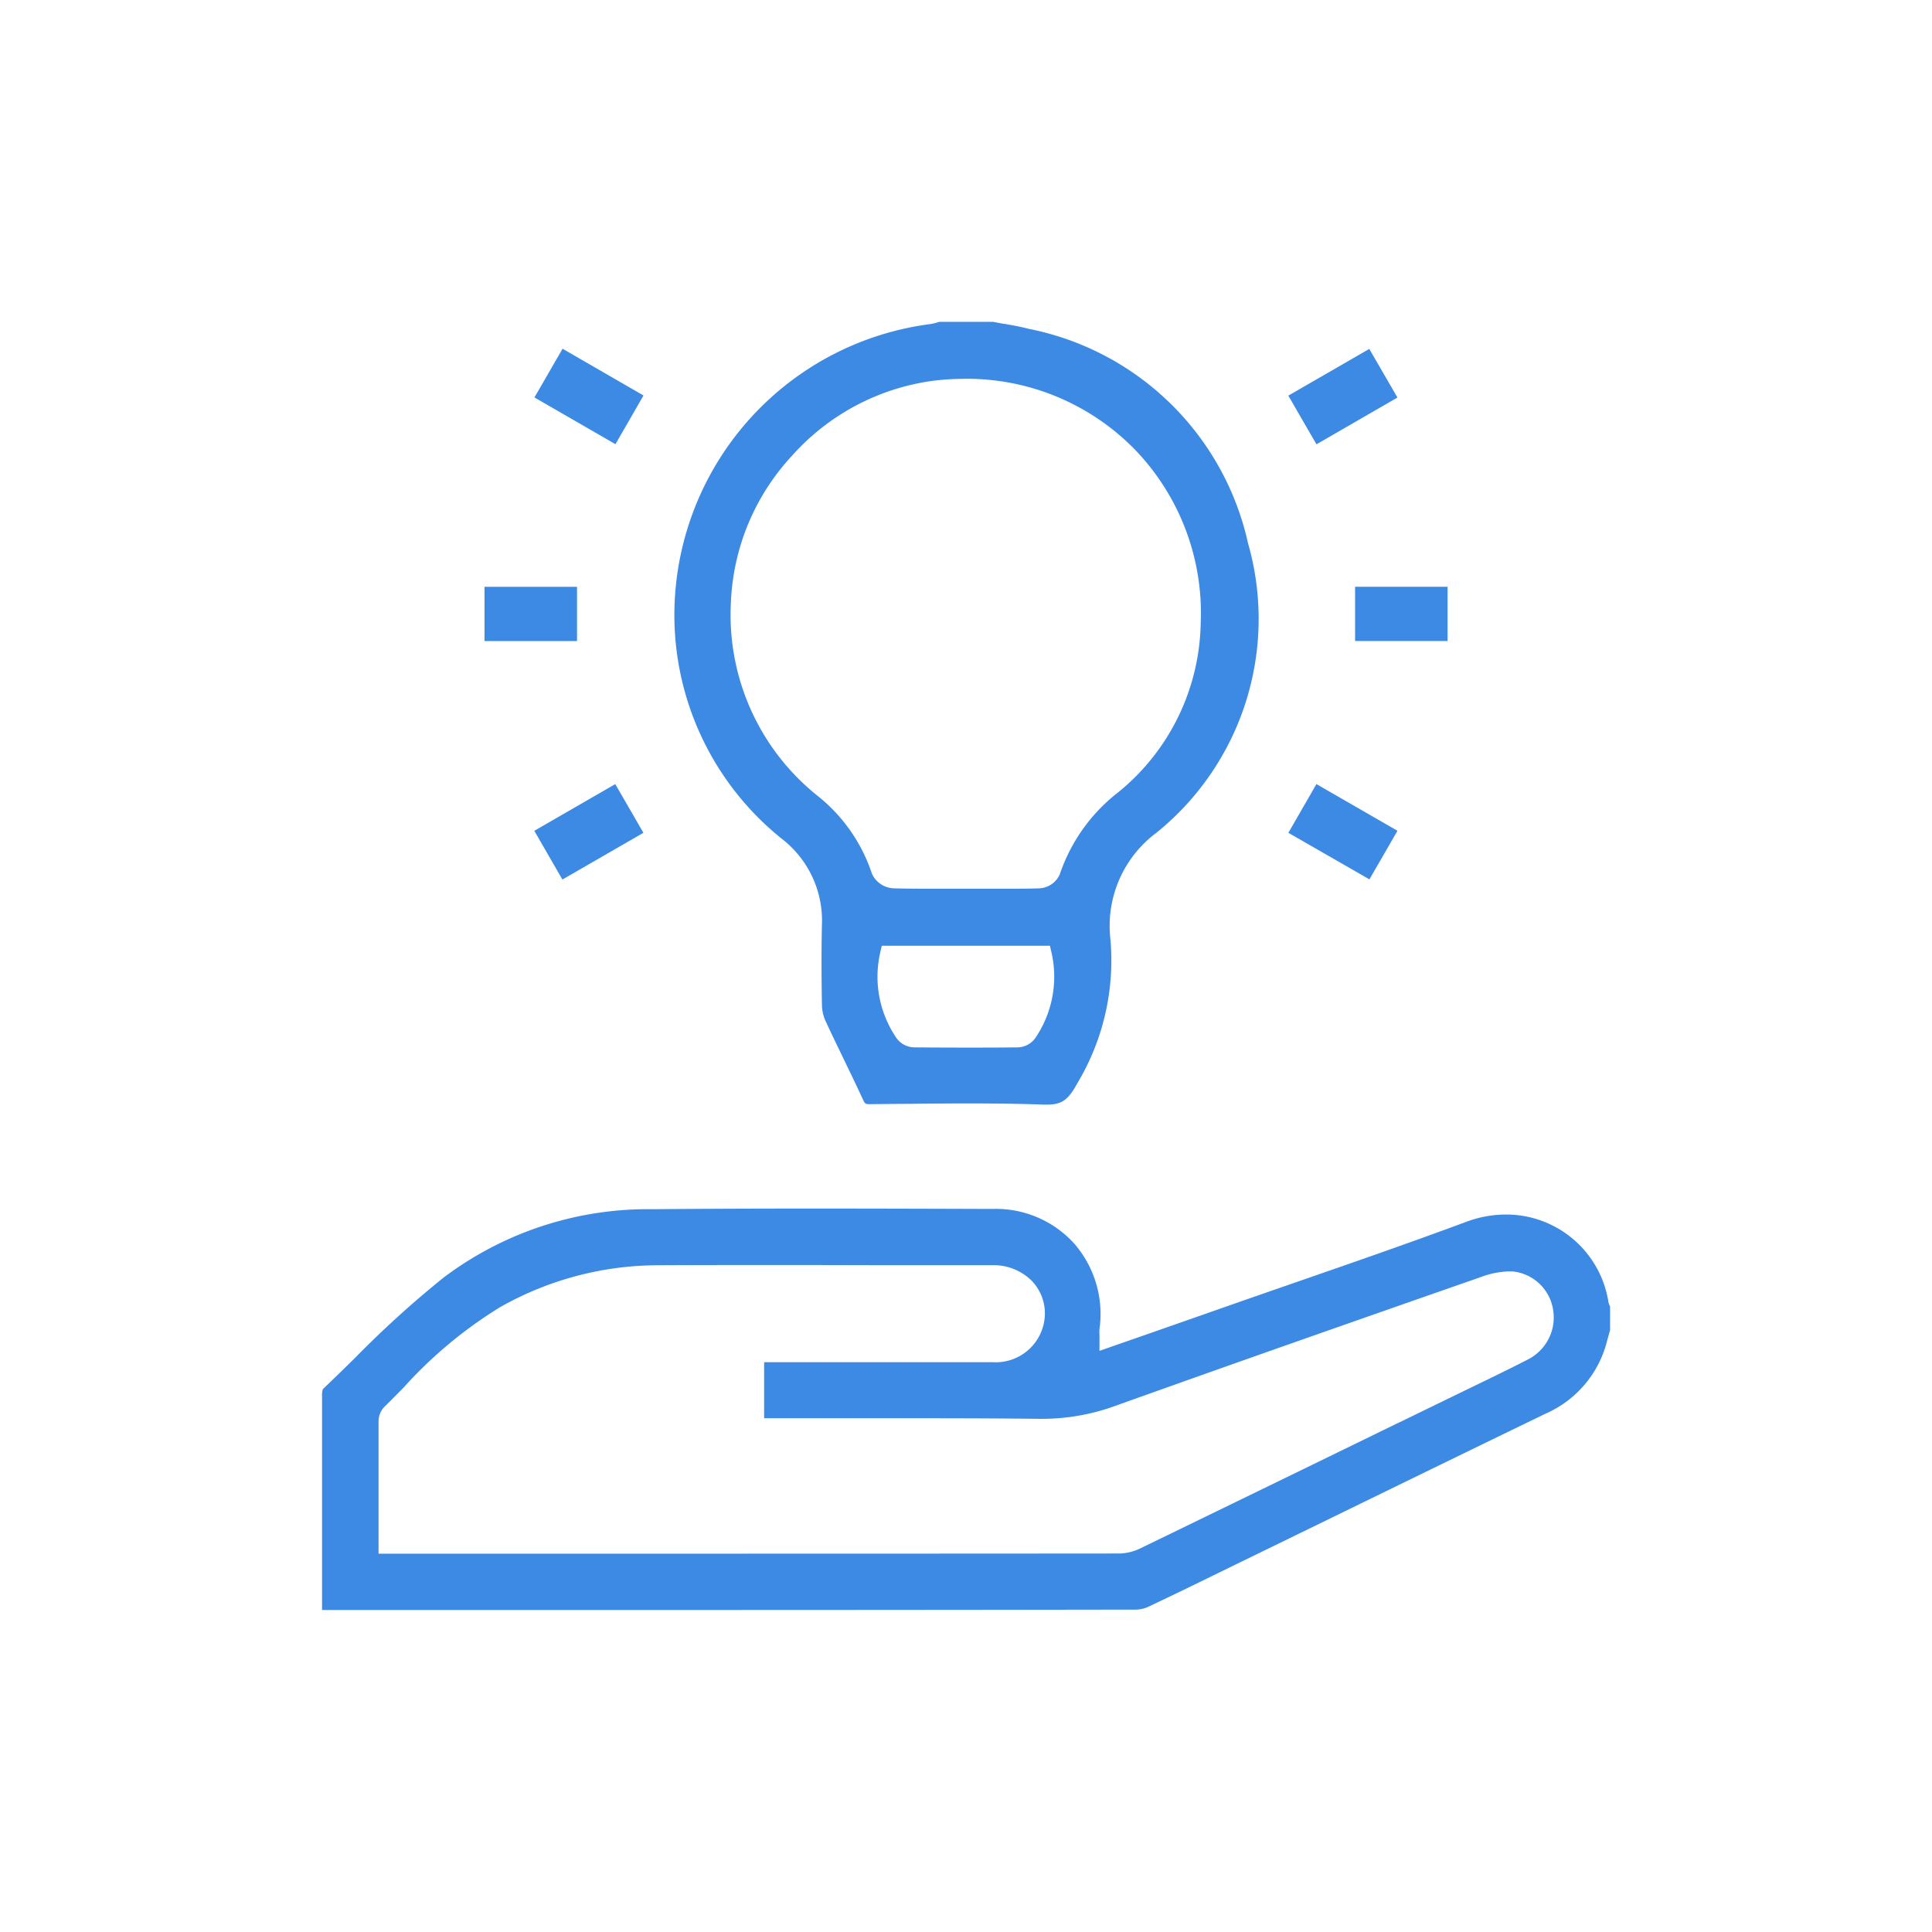 <svg xmlns="http://www.w3.org/2000/svg" xmlns:xlink="http://www.w3.org/1999/xlink" width="90" height="90" viewBox="0 0 90 90">
  <defs>
    <clipPath id="clip-s-ideation">
      <rect width="90" height="90"/>
    </clipPath>
  </defs>
  <g id="s-ideation" clip-path="url(#clip-s-ideation)">
    <g id="Group_4" data-name="Group 4" transform="translate(1600.365 -309.493)">
      <path id="Subtraction_14" data-name="Subtraction 14" d="M-642.031-381.455h-11.982v-9.956a1.046,1.046,0,0,1,.036-.332c.5-.473,1-.962,1.506-1.461a47.377,47.377,0,0,1,4.108-3.727,15.815,15.815,0,0,1,9.773-3.195c2.289-.02,4.75-.03,7.526-.03,2.573,0,5.147.008,7.635.016h.729a4.917,4.917,0,0,1,3.735,1.625,5,5,0,0,1,1.168,3.974,1.349,1.349,0,0,0,0,.228v.787l.63-.221.622-.217,1.046-.364,3.566-1.249c1.031-.362,2.068-.722,3.072-1.07l.25-.087c2.447-.848,5.223-1.809,7.891-2.8a5.3,5.3,0,0,1,1.855-.344,4.822,4.822,0,0,1,4.772,4.045.629.629,0,0,0,.082.234v1.1l-.031.112-.026.095q-.042.153-.083.3a5.026,5.026,0,0,1-2.855,3.386c-3.287,1.591-6.626,3.219-9.854,4.793l-.032.016-.1.049-1.716.836-.028.014-2.483,1.209-.439.214-.053.026-.375.183c-1.1.542-2.27,1.108-3.408,1.647a1.441,1.441,0,0,1-.585.146C-625.913-381.456-635.6-381.455-642.031-381.455Zm10.5-16.071c-2.6,0-4.8,0-6.907.011a14.979,14.979,0,0,0-7.272,1.948,20.427,20.427,0,0,0-4.511,3.757l-.01.009c-.256.26-.574.584-.878.883a.961.961,0,0,0-.271.647c0,1.529,0,3.032,0,4.625v1.567h8.975c7.842,0,16.729,0,25.514-.008a2.337,2.337,0,0,0,.994-.238c4.025-1.953,8.126-3.948,12.078-5.877h.008l.714-.348,1.9-.924.53-.257.035-.018.339-.164c.764-.368,1.625-.787,2.465-1.219a2.194,2.194,0,0,0,1.167-2.285,2.128,2.128,0,0,0-1.91-1.812h-.164a4.042,4.042,0,0,0-1.292.263l-.1.035C-605.66-395-611.374-393-617.07-390.96a9.987,9.987,0,0,1-3.424.6h-.118c-1.625-.019-3.409-.027-5.6-.027h-7.207V-393h10.633a2.286,2.286,0,0,0,1.708-.6,2.286,2.286,0,0,0,.738-1.653,2.185,2.185,0,0,0-.633-1.558,2.523,2.523,0,0,0-1.805-.707h-5.09Z" transform="translate(-931.35 765.948)" fill="#3c8ae3"/>
      <path id="Subtraction_15" data-name="Subtraction 15" d="M-636.68-363.7h-.118c-1.055-.038-2.182-.054-3.546-.054-.971,0-1.957.009-2.912.019h-.256l-1.4.014h-.01c-.2,0-.226-.018-.313-.206-.286-.622-.585-1.239-.874-1.837l-.015-.032-.024-.05c-.28-.581-.572-1.181-.849-1.782a1.883,1.883,0,0,1-.153-.721c-.024-1.392-.026-2.613,0-3.73a4.815,4.815,0,0,0-1.864-4,13.36,13.36,0,0,1-4.995-11.064,13.679,13.679,0,0,1,11.859-12.911,2.158,2.158,0,0,0,.39-.088l.036-.011.037-.011h2.511l.512.095h.03c.39.07.758.135,1.124.232a13.056,13.056,0,0,1,10.208,9.982,12.8,12.8,0,0,1-4.272,13.495,5.406,5.406,0,0,0-2.148,4.851,11.123,11.123,0,0,1-1.528,6.81C-635.688-363.9-635.979-363.7-636.68-363.7Zm-7.683-7.4h0l-.084.37a5.06,5.06,0,0,0,.768,3.928,1.038,1.038,0,0,0,.825.435c.8.007,1.612.011,2.411.011s1.61,0,2.411-.011a1.034,1.034,0,0,0,.825-.439,5.075,5.075,0,0,0,.762-3.928l-.084-.367Zm3.86-26.41a12.279,12.279,0,0,0-1.457.089,10.714,10.714,0,0,0-6.59,3.5,10.681,10.681,0,0,0-2.844,6.9,10.782,10.782,0,0,0,4.044,8.939,7.733,7.733,0,0,1,2.53,3.628,1.166,1.166,0,0,0,.978.677c.473.015.986.02,1.666.02h3.386c.748,0,1.273,0,1.761-.018a1.1,1.1,0,0,0,.956-.646,8.126,8.126,0,0,1,2.733-3.834,10.381,10.381,0,0,0,3.834-7.866,10.97,10.97,0,0,0-3.049-8.076,10.939,10.939,0,0,0-7.943-3.315Z" transform="translate(-914.926 724.65)" fill="#3c8ae3"/>
      <path id="Subtraction_16" data-name="Subtraction 16" d="M-649.707-397.63h-4.31v-2.527h4.31v2.526Z" transform="translate(-923.778 736.986)" fill="#3c8ae3"/>
      <path id="Subtraction_17" data-name="Subtraction 17" d="M-649.71-397.63h-4.308v-2.527h4.308v2.526Z" transform="translate(-883.222 736.984)" fill="#3c8ae3"/>
      <path id="Subtraction_18" data-name="Subtraction 18" d="M-652.45-395.457h0l-1.31-2.267,3.771-2.176,1.312,2.265-3.772,2.179Z" transform="translate(-886.59 725.647)" fill="#3c8ae3"/>
      <path id="Subtraction_19" data-name="Subtraction 19" d="M-649.988-395.455h0l-3.772-2.176,1.31-2.269,3.771,2.178-1.306,2.266Z" transform="translate(-921.709 725.639)" fill="#3c8ae3"/>
      <path id="Subtraction_20" data-name="Subtraction 20" d="M-652.458-395.455h0l-1.307-2.267,3.771-2.176,1.311,2.269-3.772,2.176Z" transform="translate(-921.71 745.917)" fill="#3c8ae3"/>
      <path id="Subtraction_21" data-name="Subtraction 21" d="M-649.987-395.461h0l-3.773-2.167,1.307-2.27,3.775,2.175-1.307,2.266Z" transform="translate(-886.588 745.917)" fill="#3c8ae3"/>
    </g>
  </g>
</svg>

